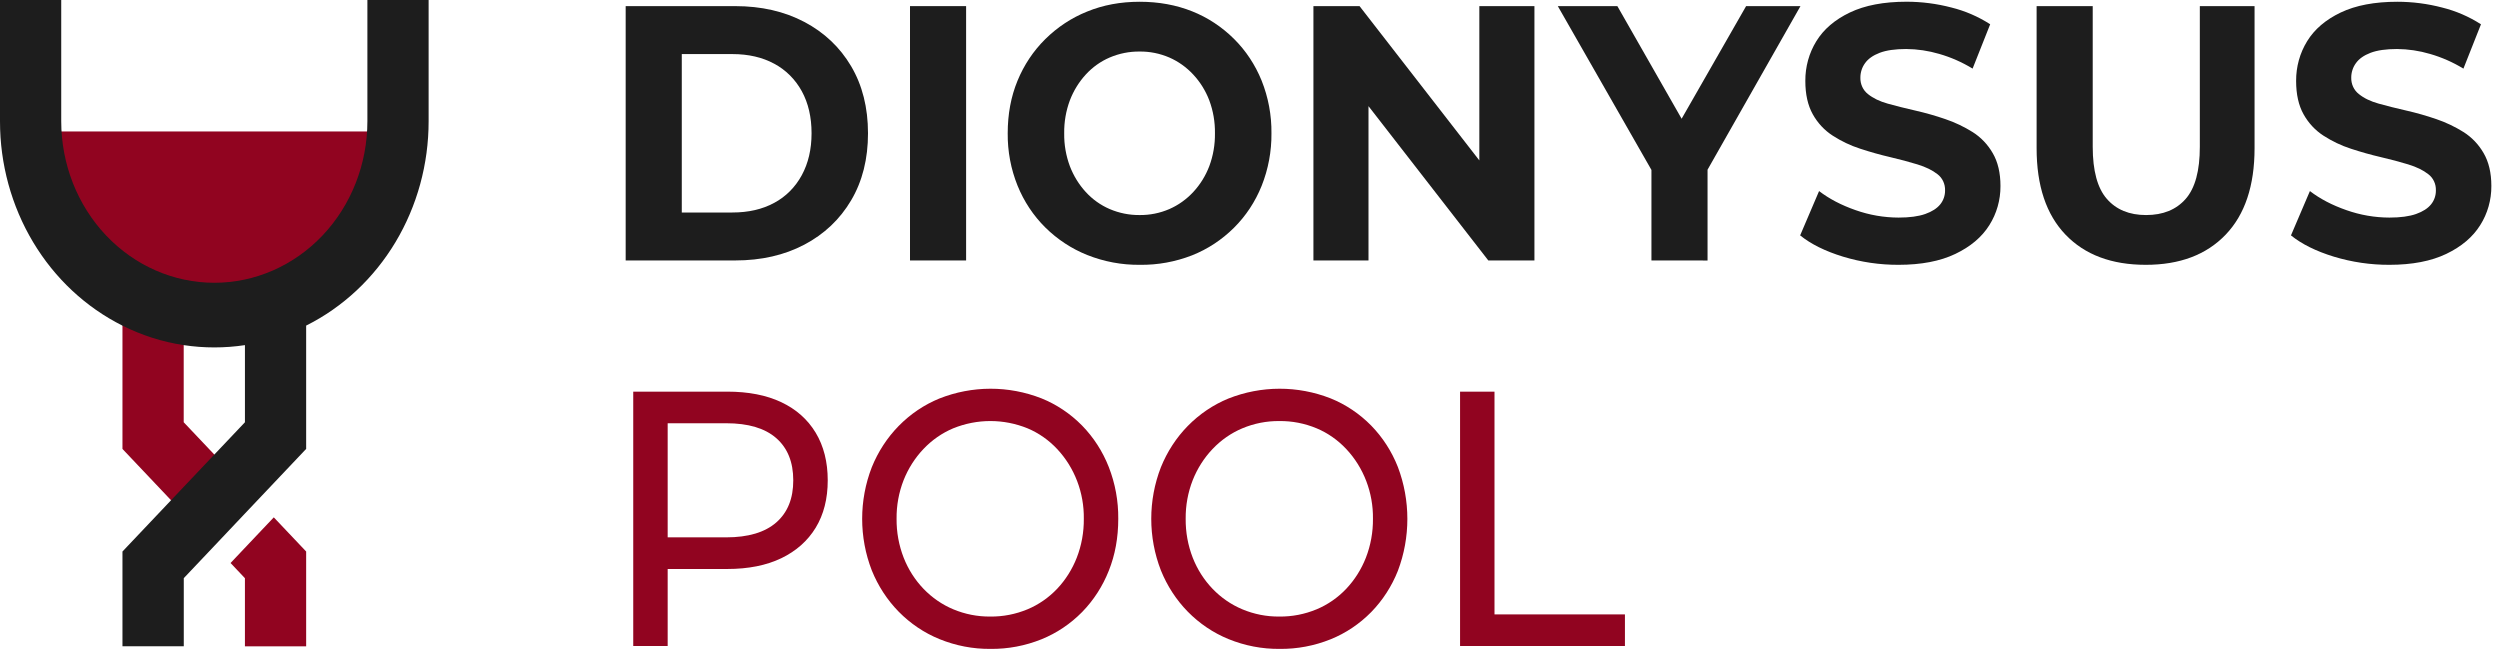 <svg width="203" height="53" viewBox="0 0 203 53" fill="none" xmlns="http://www.w3.org/2000/svg">
    <path d="M50.805 21.149V0.497H59.693C61.817 0.497 63.69 0.925 65.311 1.78C66.933 2.636 68.2 3.835 69.113 5.379C70.025 6.923 70.481 8.738 70.482 10.823C70.482 12.908 70.026 14.722 69.113 16.266C68.199 17.811 66.932 19.011 65.311 19.866C63.691 20.721 61.818 21.148 59.693 21.149H50.805ZM55.361 17.255H59.469C60.774 17.255 61.906 16.994 62.865 16.473C63.804 15.974 64.582 15.194 65.103 14.23C65.633 13.26 65.898 12.124 65.899 10.823C65.899 9.506 65.633 8.365 65.103 7.4C64.578 6.444 63.801 5.67 62.865 5.173C61.905 4.653 60.773 4.392 59.469 4.391H55.361V17.255Z"
          fill="#1D1D1D"/>
    <path d="M73.892 21.149V0.497H78.448V21.149H73.892Z" fill="#1D1D1D"/>
    <path d="M92.562 21.503C91.102 21.52 89.652 21.25 88.286 20.707C87.02 20.202 85.86 19.441 84.872 18.464C83.908 17.508 83.142 16.351 82.622 15.067C82.082 13.724 81.811 12.278 81.826 10.819C81.826 9.266 82.091 7.845 82.622 6.556C83.146 5.281 83.912 4.132 84.872 3.182C85.857 2.207 87.013 1.445 88.275 0.939C89.57 0.408 90.991 0.143 92.537 0.143C94.083 0.143 95.504 0.402 96.8 0.919C98.06 1.419 99.214 2.178 100.195 3.152C101.16 4.108 101.926 5.265 102.445 6.549C102.987 7.902 103.258 9.358 103.242 10.826C103.255 12.29 102.984 13.741 102.445 15.091C101.928 16.379 101.161 17.54 100.195 18.498C99.214 19.472 98.06 20.231 96.8 20.731C95.444 21.26 94.008 21.522 92.562 21.503ZM92.534 17.462C93.363 17.472 94.185 17.307 94.952 16.976C95.681 16.657 96.342 16.186 96.894 15.59C97.454 14.988 97.896 14.275 98.195 13.492C98.511 12.642 98.667 11.735 98.654 10.822C98.667 9.909 98.511 9.002 98.195 8.152C97.896 7.37 97.454 6.658 96.894 6.057C96.342 5.461 95.681 4.99 94.952 4.671C94.185 4.34 93.363 4.175 92.534 4.185C91.701 4.176 90.875 4.341 90.103 4.671C89.371 4.985 88.709 5.457 88.16 6.057C87.607 6.662 87.17 7.373 86.872 8.152C86.556 9.002 86.4 9.909 86.413 10.822C86.399 11.735 86.556 12.642 86.872 13.492C87.17 14.271 87.607 14.983 88.16 15.587C88.709 16.187 89.371 16.659 90.103 16.974C90.875 17.304 91.701 17.47 92.534 17.462Z"
          fill="#1D1D1D"/>
    <path d="M106.65 21.149V0.497H110.395L121.939 15.366H120.122V0.497H124.596V21.149H120.851L109.305 6.279H111.122V21.149H106.65Z"
          fill="#1D1D1D"/>
    <path d="M134.097 21.149V12.715L135.131 15.607L126.494 0.497H131.33L137.929 12.062H135.162L141.784 0.497H146.198L137.617 15.603L138.653 12.715V21.153L134.097 21.149Z"
          fill="#1D1D1D"/>
    <path d="M154.165 21.503C152.639 21.509 151.119 21.286 149.652 20.84C148.208 20.397 147.048 19.822 146.172 19.114L147.709 15.515C148.529 16.144 149.516 16.66 150.671 17.063C151.798 17.461 152.978 17.665 154.165 17.668C155.061 17.668 155.782 17.57 156.331 17.376C156.88 17.182 157.285 16.921 157.548 16.594C157.805 16.279 157.945 15.875 157.939 15.458C157.947 15.203 157.894 14.95 157.787 14.721C157.68 14.492 157.521 14.294 157.324 14.145C156.914 13.822 156.369 13.556 155.689 13.348C155.009 13.14 154.269 12.943 153.469 12.755C152.668 12.569 151.862 12.342 151.051 12.076C150.266 11.823 149.515 11.466 148.816 11.014C148.147 10.584 147.59 9.986 147.195 9.273C146.794 8.555 146.593 7.655 146.593 6.573C146.584 5.427 146.895 4.303 147.488 3.343C148.085 2.372 148.993 1.596 150.213 1.013C151.433 0.431 152.966 0.14 154.811 0.14C156.04 0.14 157.265 0.298 158.458 0.611C159.567 0.886 160.629 1.345 161.603 1.97L160.175 5.571C159.324 5.051 158.413 4.65 157.464 4.377C156.59 4.12 155.688 3.986 154.781 3.98C153.886 3.98 153.168 4.083 152.628 4.289C152.088 4.496 151.692 4.776 151.44 5.131C151.194 5.469 151.061 5.884 151.063 6.31C151.056 6.567 151.109 6.822 151.216 7.054C151.323 7.285 151.481 7.485 151.677 7.638C152.087 7.972 152.628 8.233 153.299 8.42C153.971 8.607 154.716 8.794 155.535 8.981C156.356 9.168 157.168 9.399 157.967 9.674C158.737 9.935 159.477 10.287 160.174 10.722C160.843 11.142 161.404 11.73 161.809 12.433C162.228 13.151 162.438 14.041 162.438 15.103C162.445 16.237 162.129 17.348 161.53 18.29C160.924 19.254 160.004 20.03 158.771 20.619C157.539 21.208 156.003 21.503 154.165 21.503Z"
          fill="#1D1D1D"/>
    <path d="M174.234 21.503C171.458 21.503 169.287 20.687 167.721 19.055C166.155 17.422 165.372 15.082 165.373 12.036V0.497H169.929V11.915C169.929 13.862 170.311 15.273 171.075 16.148C171.838 17.024 172.9 17.462 174.261 17.462C175.64 17.462 176.713 17.024 177.479 16.148C178.245 15.273 178.628 13.862 178.626 11.915V0.497H183.07V12.036C183.07 15.084 182.287 17.425 180.721 19.057C179.156 20.69 176.993 21.505 174.234 21.503Z"
          fill="#1D1D1D"/>
    <path d="M194.021 21.503C192.493 21.509 190.973 21.285 189.506 20.84C188.062 20.397 186.902 19.822 186.027 19.114L187.564 15.515C188.383 16.144 189.37 16.66 190.526 17.063C191.653 17.461 192.833 17.665 194.021 17.668C194.914 17.668 195.636 17.57 196.186 17.376C196.736 17.182 197.141 16.921 197.403 16.594C197.66 16.279 197.8 15.875 197.794 15.458C197.802 15.203 197.75 14.949 197.642 14.72C197.535 14.491 197.375 14.293 197.178 14.145C196.769 13.822 196.224 13.556 195.543 13.348C194.862 13.14 194.122 12.944 193.322 12.758C192.52 12.572 191.714 12.345 190.903 12.079C190.119 11.826 189.368 11.469 188.668 11.017C188 10.587 187.443 9.989 187.047 9.276C186.646 8.558 186.445 7.658 186.445 6.576C186.436 5.43 186.747 4.306 187.34 3.346C187.936 2.375 188.845 1.599 190.066 1.016C191.287 0.434 192.819 0.143 194.663 0.143C195.893 0.143 197.117 0.301 198.31 0.614C199.42 0.889 200.481 1.348 201.455 1.973L200.03 5.573C199.179 5.053 198.268 4.652 197.319 4.379C196.446 4.121 195.545 3.987 194.638 3.98C193.744 3.98 193.027 4.083 192.486 4.289C191.945 4.496 191.549 4.776 191.298 5.131C191.052 5.469 190.919 5.884 190.921 6.31C190.915 6.567 190.968 6.822 191.075 7.053C191.183 7.284 191.341 7.484 191.538 7.636C191.948 7.971 192.488 8.231 193.159 8.418C193.83 8.605 194.575 8.792 195.395 8.979C196.217 9.166 197.028 9.397 197.827 9.672C198.598 9.933 199.338 10.285 200.034 10.72C200.703 11.141 201.265 11.728 201.669 12.431C202.088 13.149 202.298 14.039 202.298 15.101C202.306 16.236 201.989 17.346 201.39 18.288C200.785 19.252 199.867 20.028 198.637 20.617C197.406 21.206 195.868 21.502 194.021 21.503Z"
          fill="#1D1D1D"/>
    <path d="M51.419 52.454V31.801H59.051C60.767 31.801 62.23 32.086 63.439 32.657C64.648 33.228 65.579 34.054 66.234 35.137C66.885 36.219 67.211 37.507 67.212 39.002C67.213 40.497 66.886 41.78 66.234 42.851C65.581 43.92 64.649 44.746 63.438 45.329C62.227 45.911 60.765 46.202 59.05 46.202H52.957L54.215 44.815V52.457L51.419 52.454ZM54.215 45.107L52.957 43.633H58.967C60.755 43.633 62.111 43.229 63.034 42.422C63.956 41.616 64.416 40.475 64.413 39C64.413 37.525 63.953 36.384 63.034 35.578C62.114 34.771 60.758 34.368 58.967 34.368H52.957L54.215 32.893V45.107Z"
          fill="#910420"/>
    <path d="M80.432 52.69C79.013 52.704 77.605 52.434 76.281 51.894C75.048 51.392 73.923 50.635 72.971 49.666C72.04 48.715 71.299 47.576 70.79 46.318C69.747 43.633 69.747 40.623 70.79 37.938C71.299 36.68 72.04 35.541 72.971 34.59C73.919 33.623 75.04 32.866 76.269 32.362C78.944 31.304 81.891 31.299 84.57 32.347C85.799 32.843 86.921 33.596 87.868 34.559C88.8 35.514 89.537 36.658 90.034 37.924C90.555 39.256 90.816 40.685 90.803 42.126C90.803 43.66 90.546 45.067 90.033 46.345C89.534 47.605 88.797 48.746 87.868 49.697C86.92 50.661 85.798 51.413 84.569 51.91C83.249 52.44 81.845 52.705 80.432 52.69ZM80.404 50.064C81.442 50.077 82.472 49.877 83.438 49.474C84.338 49.097 85.156 48.529 85.842 47.808C86.524 47.085 87.066 46.227 87.434 45.284C87.823 44.282 88.017 43.208 88.006 42.126C88.02 41.077 87.836 40.036 87.464 39.063C87.092 38.09 86.54 37.206 85.841 36.461C85.158 35.732 84.34 35.159 83.437 34.78C81.494 33.992 79.343 33.992 77.4 34.78C76.494 35.161 75.672 35.733 74.982 36.461C74.296 37.184 73.75 38.041 73.375 38.985C72.985 39.98 72.79 41.048 72.802 42.126C72.792 43.209 72.988 44.283 73.378 45.285C73.75 46.232 74.297 47.091 74.988 47.81C75.68 48.53 76.501 49.096 77.403 49.474C78.358 49.874 79.377 50.074 80.404 50.064Z"
          fill="#910420"/>
    <path d="M103.907 52.69C102.488 52.704 101.079 52.434 99.756 51.894C98.523 51.392 97.397 50.634 96.446 49.666C95.515 48.715 94.774 47.576 94.266 46.318C93.221 43.633 93.221 40.623 94.266 37.938C94.774 36.68 95.515 35.541 96.446 34.59C97.394 33.623 98.515 32.866 99.744 32.362C102.419 31.304 105.366 31.299 108.045 32.347C109.274 32.843 110.396 33.596 111.343 34.559C112.274 35.514 113.012 36.658 113.509 37.924C114.534 40.627 114.534 43.643 113.509 46.347C113.01 47.606 112.274 48.746 111.346 49.697C110.399 50.661 109.277 51.414 108.047 51.91C106.726 52.441 105.321 52.706 103.907 52.69ZM103.879 50.064C104.917 50.077 105.948 49.877 106.914 49.474C107.814 49.097 108.632 48.53 109.317 47.808C110 47.085 110.541 46.227 110.911 45.284C111.3 44.282 111.494 43.209 111.484 42.127C111.498 41.078 111.313 40.036 110.941 39.064C110.569 38.091 110.017 37.206 109.317 36.462C108.634 35.733 107.816 35.16 106.914 34.781C105.948 34.378 104.917 34.177 103.879 34.19C102.851 34.179 101.831 34.38 100.875 34.781C99.969 35.162 99.147 35.734 98.457 36.462C97.77 37.185 97.225 38.042 96.85 38.986C96.46 39.981 96.266 41.05 96.277 42.127C96.266 43.21 96.461 44.283 96.85 45.285C97.221 46.232 97.768 47.091 98.46 47.811C99.151 48.531 99.972 49.096 100.875 49.474C101.832 49.875 102.853 50.076 103.883 50.064H103.879Z"
          fill="#910420"/>
    <path d="M118.557 52.454V31.801H121.353V49.891H131.945V52.457L118.557 52.454Z" fill="#910420"/>
    <path d="M17.597 37.116L14.121 40.864L12.573 39.229L9.944 36.454V25.471C11.516 26.261 13.193 26.794 14.917 27.053V34.287L17.597 37.116Z"
          fill="#910420"/>
    <path d="M24.86 44.783V52.484H19.888V46.949L18.721 45.716L21.206 43.091L22.232 42.009L24.86 44.783Z"
          fill="#910420"/>
    <path d="M28.105 22.474L17.806 25.045L8.195 22.893L2.569 10.673H31.905L28.105 22.474Z" fill="#910420"/>
    <path d="M34.804 0V9.84C34.807 13.317 33.874 16.723 32.114 19.662C30.353 22.601 27.838 24.951 24.86 26.438V36.451L20.914 40.617L19.889 41.699L17.406 44.325L14.923 46.946V52.478H9.944V44.783L19.889 34.287V28.024C18.24 28.273 16.566 28.273 14.917 28.024C13.193 27.765 11.516 27.231 9.944 26.442C6.966 24.954 4.45 22.604 2.69 19.664C0.929 16.725 -0.004 13.318 1.07948e-05 9.84V0H4.972V9.84C4.972 13.32 6.282 16.658 8.613 19.118C10.944 21.579 14.105 22.961 17.402 22.961C20.699 22.961 23.86 21.579 26.192 19.118C28.523 16.658 29.832 13.32 29.832 9.84V0H34.804Z"
          fill="#1D1D1D"/>
</svg>
